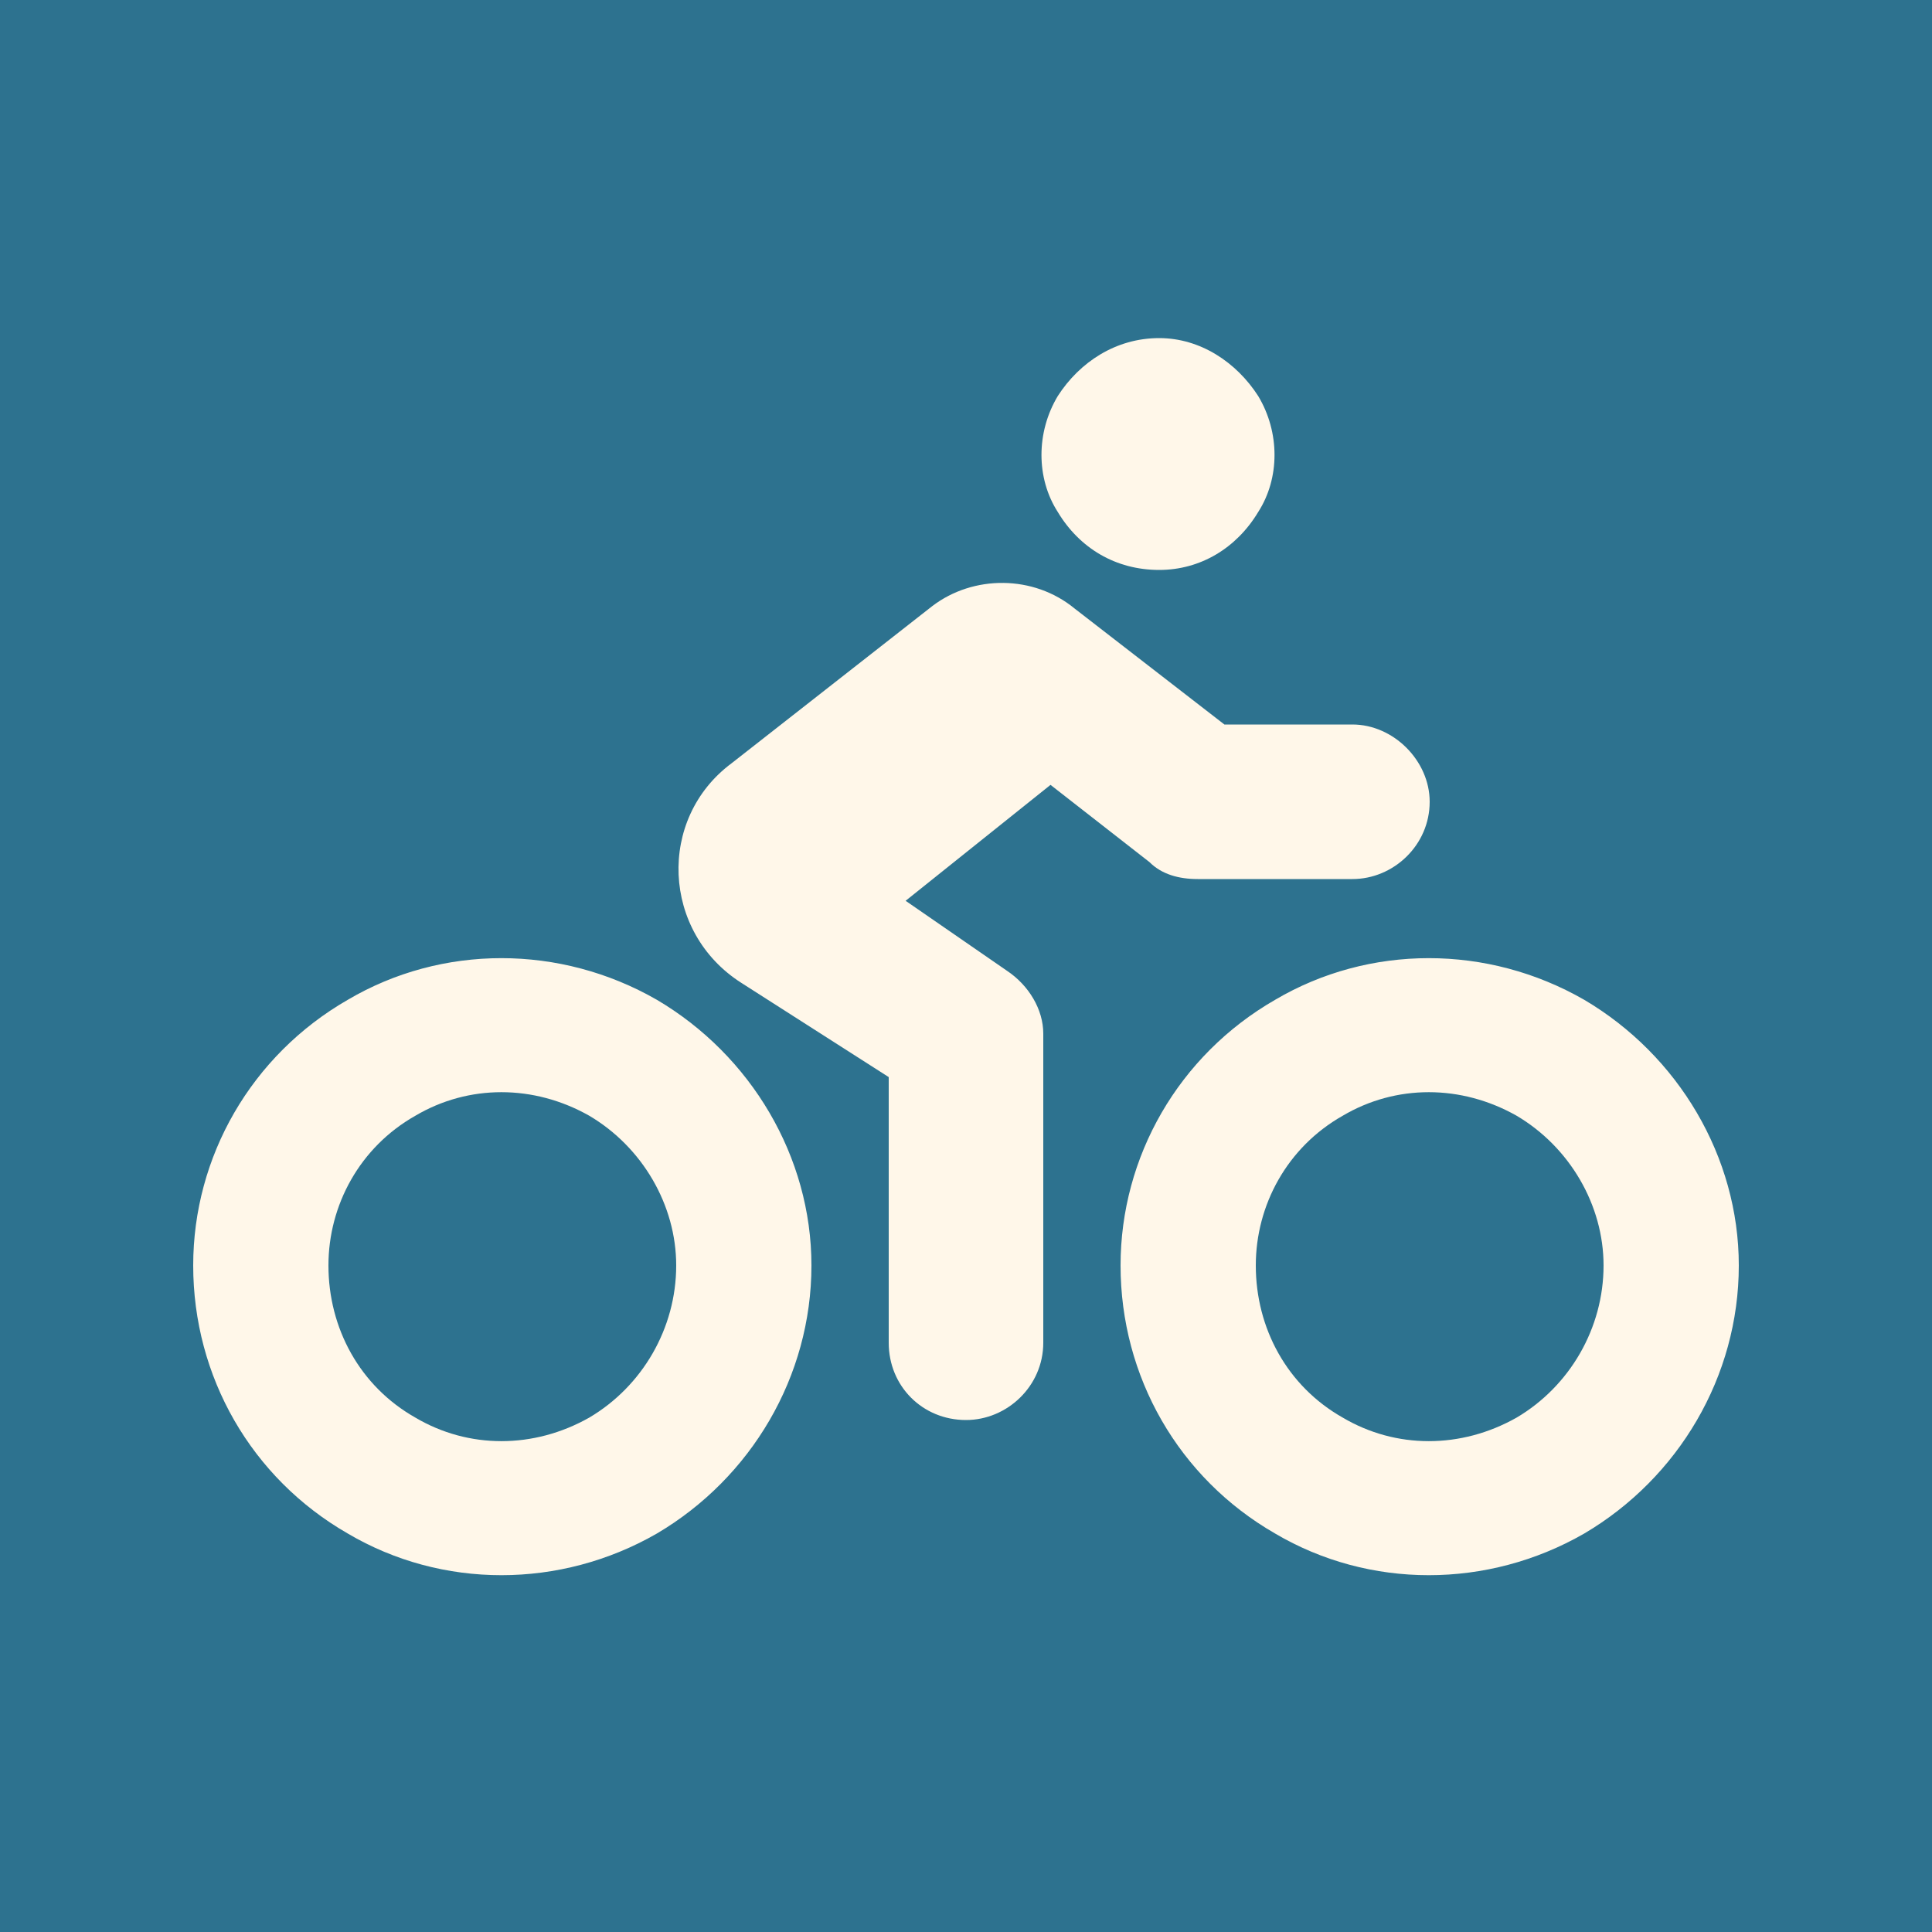 <svg width="40" height="40" viewBox="0 0 40 40" fill="none" xmlns="http://www.w3.org/2000/svg">
<rect width="40" height="40" fill="#2D728F"/>
<path d="M24 11.8C23.1 11.8 22.35 11.35 21.9 10.6C21.45 9.9 21.45 8.95 21.9 8.2C22.35 7.5 23.1 7 24 7C24.85 7 25.6 7.5 26.05 8.2C26.5 8.95 26.5 9.9 26.05 10.6C25.6 11.35 24.85 11.8 24 11.8ZM25.35 15H28C28.85 15 29.6 15.75 29.6 16.6C29.6 17.5 28.85 18.2 28 18.2H24.8C24.4 18.2 24.05 18.1 23.8 17.85L21.75 16.25L18.75 18.65L20.85 20.1C21.3 20.4 21.6 20.9 21.6 21.4V27.8C21.6 28.7 20.85 29.4 20 29.4C19.1 29.4 18.4 28.7 18.4 27.8V22.3L15.35 20.35C13.7 19.3 13.6 16.95 15.15 15.8L19.3 12.55C20.15 11.9 21.4 11.9 22.25 12.6L25.35 15ZM6.8 26.2C6.8 27.5 7.45 28.7 8.6 29.35C9.7 30 11.05 30 12.2 29.35C13.3 28.7 14 27.5 14 26.2C14 24.95 13.3 23.75 12.2 23.1C11.05 22.45 9.7 22.45 8.6 23.1C7.45 23.75 6.8 24.95 6.8 26.2ZM16.8 26.2C16.8 28.5 15.55 30.6 13.6 31.75C11.6 32.9 9.15 32.9 7.2 31.75C5.2 30.6 4 28.5 4 26.2C4 23.95 5.2 21.85 7.2 20.7C9.15 19.55 11.6 19.55 13.6 20.7C15.55 21.85 16.8 23.95 16.8 26.2ZM26 26.2C26 27.5 26.65 28.7 27.8 29.35C28.9 30 30.25 30 31.4 29.35C32.5 28.7 33.2 27.5 33.2 26.2C33.2 24.95 32.5 23.75 31.4 23.1C30.25 22.45 28.9 22.45 27.8 23.1C26.65 23.75 26 24.95 26 26.2ZM36 26.2C36 28.5 34.75 30.6 32.8 31.75C30.8 32.9 28.35 32.9 26.4 31.75C24.4 30.6 23.2 28.5 23.2 26.2C23.2 23.95 24.4 21.85 26.4 20.7C28.35 19.55 30.8 19.55 32.8 20.7C34.75 21.85 36 23.95 36 26.2Z" fill="#FFF7E9"/>
</svg>
